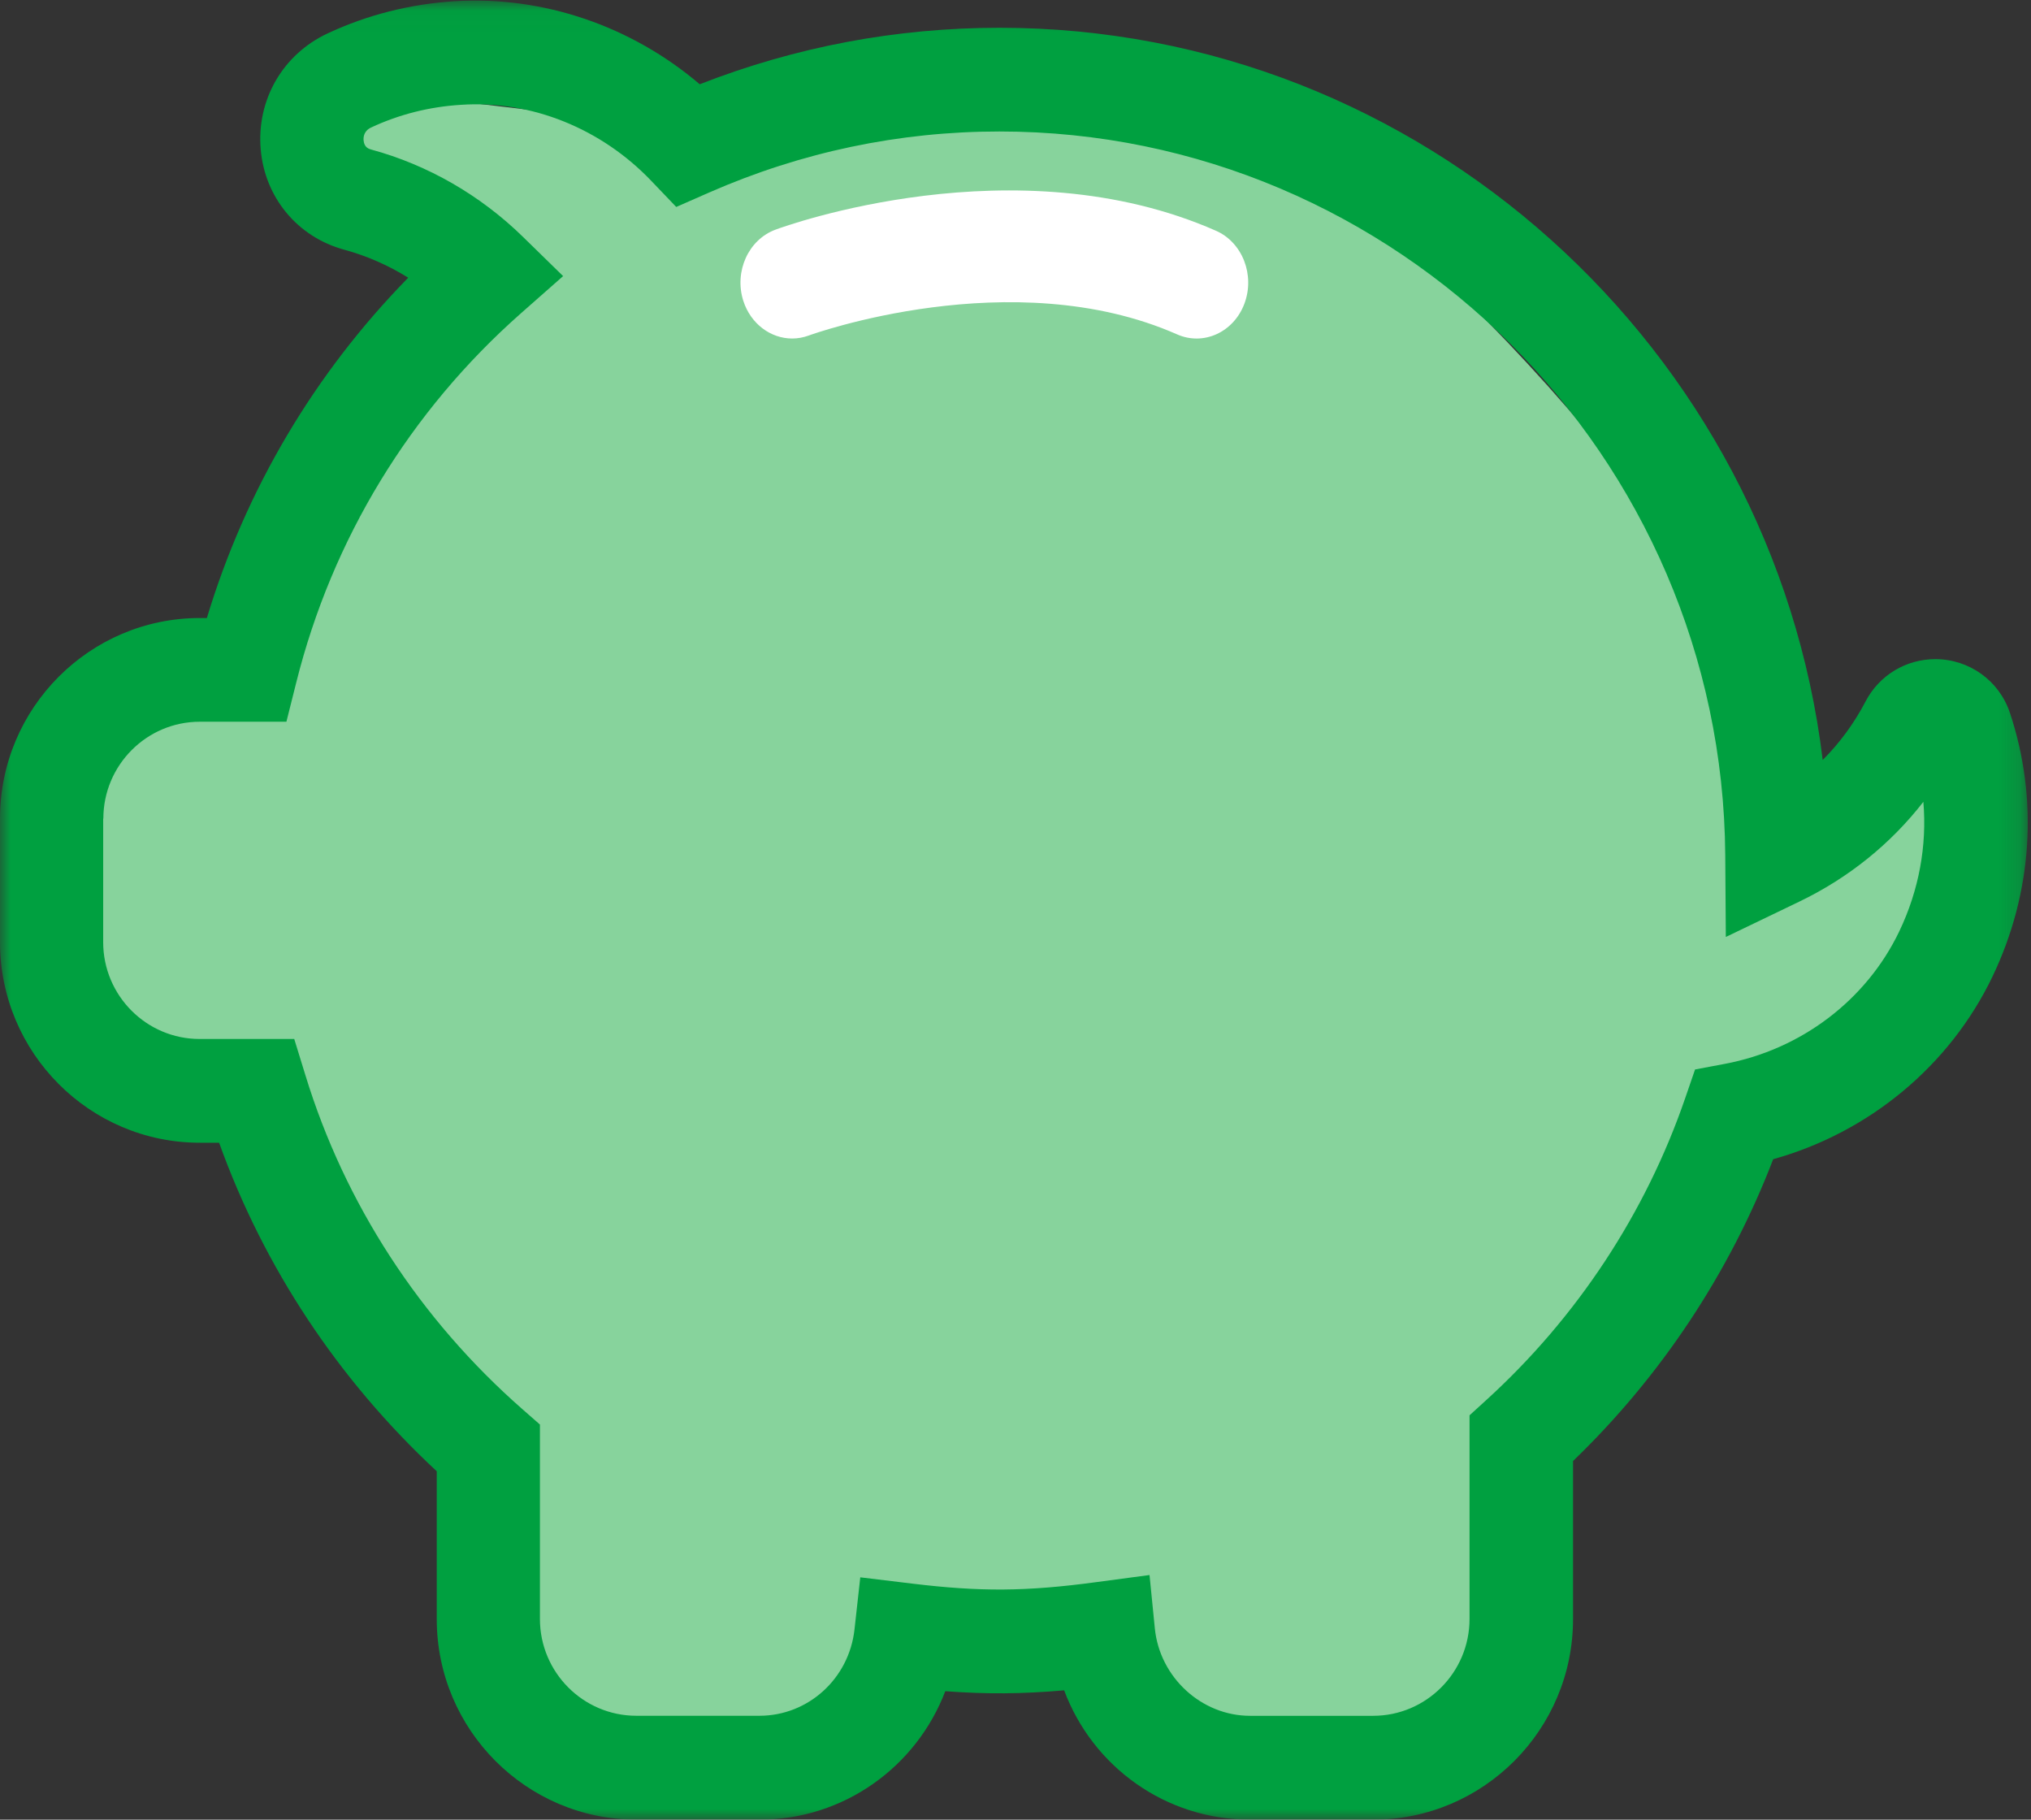 <?xml version="1.0" encoding="UTF-8"?>
<svg width="96px" height="86px" viewBox="0 0 96 86" version="1.1" xmlns="http://www.w3.org/2000/svg" xmlns:xlink="http://www.w3.org/1999/xlink">
    <rect x="0" y="0" width="96" height="86" fill="#333333" stroke="none"/>
    <!-- Generator: Sketch 46.2 (44496) - http://www.bohemiancoding.com/sketch -->
    <title>Page 1</title>
    <desc>Created with Sketch.</desc>
    <defs>
        <polygon id="path-1" points="47.923 86 0 86 0 0.028 95.847 0.028 95.847 86"></polygon>
    </defs>
    <g id="Welcome" stroke="none" stroke-width="1" fill="none" fill-rule="evenodd">
        <g id="Om" transform="translate(-672, -1059)">
            <g id="Page-1" transform="translate(672, 1059)">
                <path d="M14.984,4 L34.226,6.285 C34.226,6.285 51.8,2 59.524,6.285 C67.251,10.57 82.759,27.139 83.335,35.138 C83.908,43.135 90.801,35.138 90.801,35.138 C90.801,35.138 95.682,37.136 93.385,40.851 C91.089,44.565 85.631,52.848 82.759,53.419 C79.888,53.992 75.293,64.846 71.847,67.417 C68.4,69.988 71.847,76.273 71.847,76.273 C71.847,76.273 70.123,85.128 64.954,83.7 C59.785,82.272 55.258,82.778 50.34,79.527 C45.426,76.273 43.703,76.273 41.118,78.272 C38.533,80.272 40.257,84.869 37.096,83.856 C33.938,82.843 22.164,81.7 21.876,77.701 C21.588,73.702 23.927,67.81 16.707,60.848 C9.489,53.885 12.687,52.278 7.517,51.421 C2.348,50.564 1.773,46.85 2.06,42.993 C2.348,39.137 2.06,31.994 5.506,31.71 C8.953,31.424 12.973,30.28 13.261,27.139 C13.548,23.997 22.45,13.026 22.45,13.026 L14.984,7.999 L14.984,4 Z" id="Fill-1" fill="#87D39C"></path>
                <g id="Group-5">
                    <mask id="mask-2" fill="white">
                        <use xlink:href="#path-1"></use>
                    </mask>
                    <g id="Clip-4"></g>
                    <path d="M4.885,38.688 C4.885,36.164 6.931,34.11 9.443,34.11 L13.538,34.11 L14.003,32.258 C15.702,25.471 19.378,19.435 24.633,14.798 L26.617,13.049 L24.725,11.2 C22.702,9.221 20.218,7.794 17.544,7.067 C17.446,7.039 17.215,6.977 17.186,6.636 C17.172,6.477 17.199,6.183 17.546,6.024 C18.867,5.406 20.298,5.045 21.797,4.953 C25.118,4.73 28.428,6.079 30.784,8.548 L31.964,9.781 L33.525,9.096 C37.885,7.185 42.5,6.214 47.242,6.214 C66.023,6.214 81.415,21.559 81.548,40.42 L81.575,44.283 L85.046,42.613 C87.376,41.492 89.364,39.887 90.912,37.896 C91.089,39.966 90.703,42.075 89.771,44.023 C88.218,47.264 85.134,49.606 81.517,50.282 L80.121,50.545 L79.657,51.893 C77.788,57.334 74.539,62.266 70.262,66.16 L69.461,66.89 L69.461,76.514 C69.461,79.038 67.416,81.092 64.903,81.092 L59.087,81.092 C56.794,81.092 54.817,79.277 54.586,76.961 L54.335,74.438 L51.833,74.772 C48.488,75.224 46.325,75.232 43.11,74.843 L40.663,74.547 L40.39,77.007 C40.134,79.336 38.2,81.09 35.895,81.09 L30.079,81.09 C27.566,81.09 25.521,79.037 25.521,76.513 L25.521,67.326 L24.685,66.593 C19.845,62.347 16.303,56.898 14.441,50.833 L13.908,49.104 L9.435,49.104 C6.922,49.104 4.877,47.051 4.877,44.527 L4.877,38.688 L4.885,38.688 Z M9.443,54.007 L10.357,54.007 C12.474,59.899 15.998,65.219 20.644,69.534 L20.644,76.521 C20.644,81.748 24.88,86 30.087,86 L35.903,86 C39.873,86 43.311,83.514 44.681,79.929 C46.641,80.073 48.312,80.061 50.299,79.888 C51.652,83.5 55.091,86 59.094,86 L64.91,86 C70.116,86 74.353,81.748 74.353,76.521 L74.353,69.049 C78.511,65.045 81.754,60.152 83.814,54.786 C88.346,53.521 92.157,50.371 94.179,46.155 C96.071,42.205 96.364,37.776 95.003,33.688 C94.498,32.171 93.081,31.152 91.477,31.152 C90.09,31.152 88.828,31.915 88.185,33.143 C87.646,34.178 86.962,35.109 86.154,35.918 C83.8,16.47 67.2,1.313 47.247,1.313 C42.369,1.313 37.609,2.211 33.074,3.982 C29.853,1.235 25.678,-0.201 21.499,0.057 C19.388,0.189 17.365,0.701 15.488,1.578 C13.365,2.569 12.123,4.719 12.323,7.058 C12.517,9.34 14.068,11.203 16.272,11.802 C17.332,12.089 18.351,12.537 19.295,13.125 C14.863,17.649 11.613,23.137 9.778,29.209 L9.443,29.209 C4.237,29.209 0,33.462 0,38.688 L0,44.527 C0,49.755 4.236,54.007 9.443,54.007 L9.443,54.007 Z" id="Fill-3" fill="#00A040" mask="url(#mask-2)"></path>
                </g>
                <path d="M37.444,15.999 C37.706,15.999 37.973,15.952 38.233,15.855 C38.33,15.82 47.851,12.369 55.638,15.803 C56.884,16.355 58.311,15.706 58.819,14.354 C59.327,13.002 58.729,11.457 57.478,10.907 C48.016,6.736 37.113,10.681 36.653,10.855 C35.376,11.327 34.696,12.83 35.132,14.212 C35.482,15.307 36.429,15.999 37.444,15.999" id="Fill-6" fill="#FFFFFF"></path>
            </g>
        </g>
    </g>
</svg>